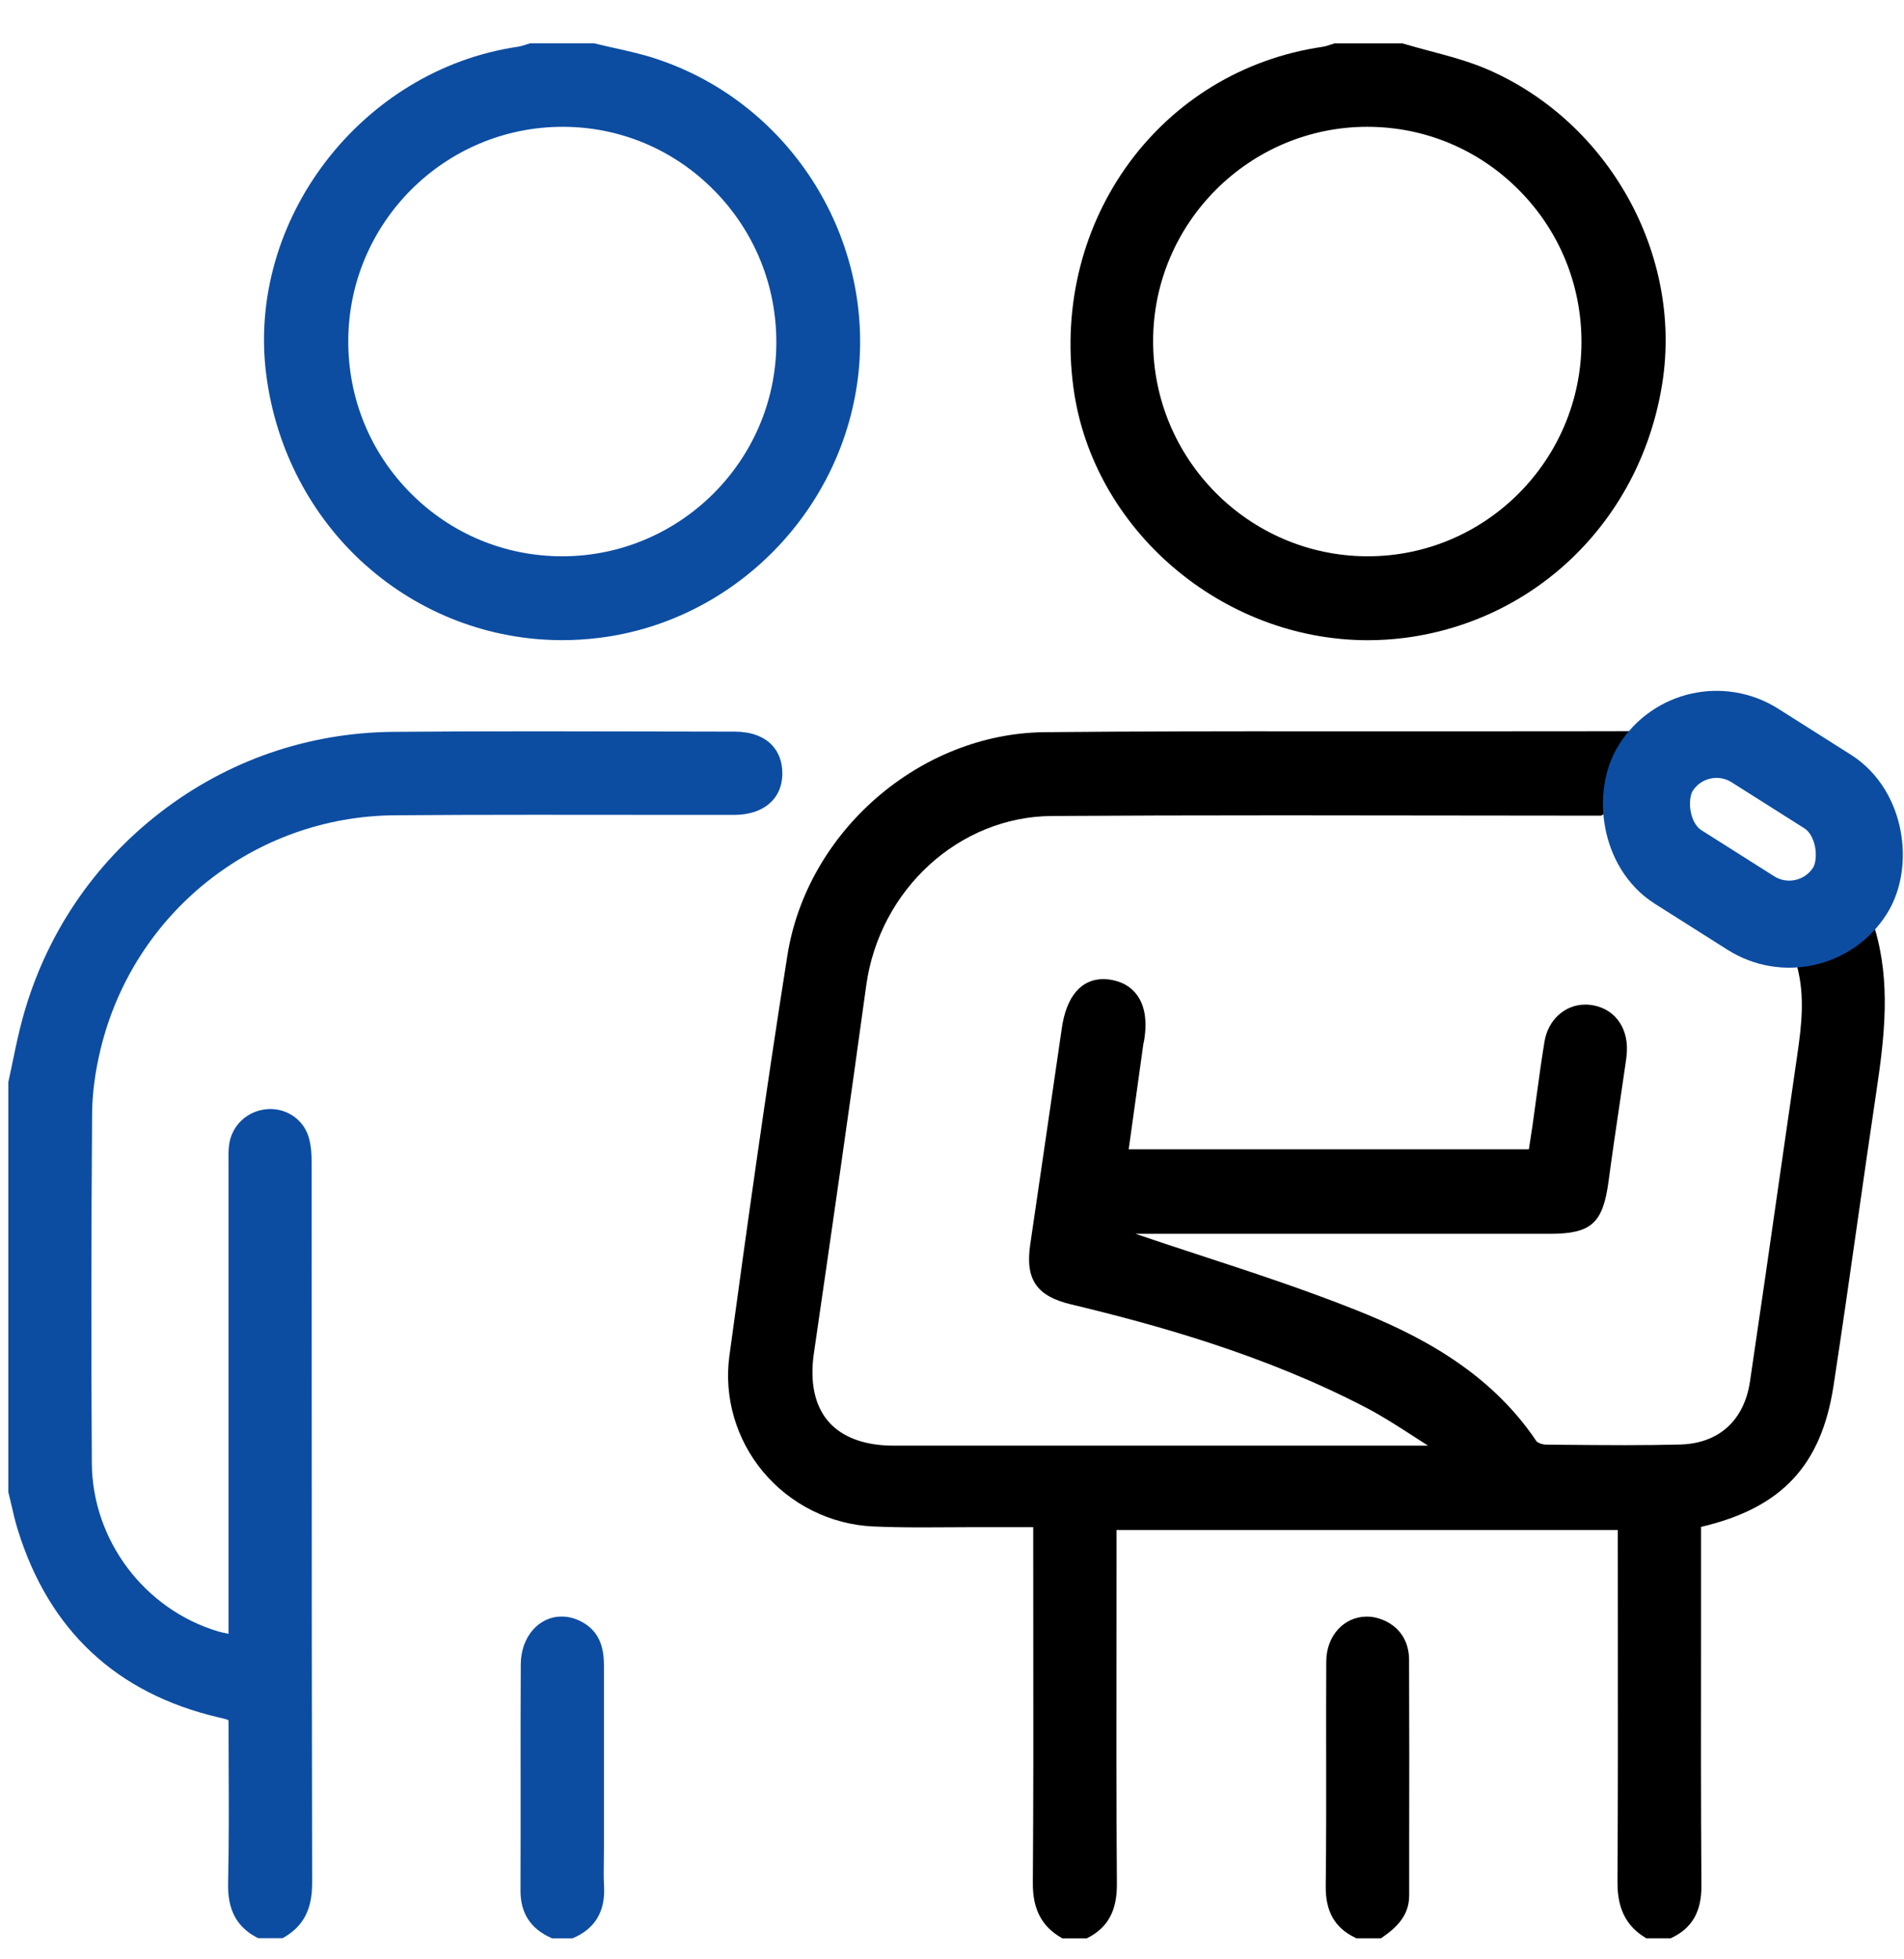 <?xml version="1.0" encoding="UTF-8"?>
<svg id="Capa_1" xmlns="http://www.w3.org/2000/svg" viewBox="0 0 350 360">
  <defs>
    <style>
      .cls-1 {
        fill: none;
        stroke: #0c4da2;
        stroke-miterlimit: 10;
        stroke-width: 16px;
      }

      .cls-2 {
        fill: #0c4da2;
      }
    </style>
  </defs>
  <path d="M344.65,170.67s-.03-.02-.05-.04c-2.72-2.42-4.1-5.84-5.78-9-1.6,1.31-3.21,2.6-4.77,3.96-.84.73-2.21,2.67-3.44,3.63.06.61.07,1.23.12,1.74.23,2.21.09,4.23-.24,6.43-.02.12-.06.24-.09.36,1.36,5.33.8,10.52-.04,16.23-1.09,7.53-2.18,15.06-3.26,22.58-1.75,12.22-3.57,24.85-5.41,37.26-1.07,7.19-5.75,11.41-12.84,11.59-3.08.08-6.41.12-10.19.12s-7.65-.04-11.48-.07l-2.94-.03c-.75,0-1.64-.37-1.83-.66-8.79-13.11-22.24-19.71-32.97-24-9.44-3.77-19.27-7-28.78-10.11-3.91-1.28-7.96-2.61-11.92-3.96h76.11c7.68,0,9.81-1.91,10.85-9.72.63-4.73,1.34-9.52,2.03-14.17.34-2.3.68-4.59,1.01-6.89l.05-.34c.12-.79.24-1.6.27-2.43.21-4.64-2.54-8.07-6.84-8.53-.26-.03-.53-.04-.79-.04-3.77,0-6.86,2.8-7.52,6.82-.56,3.43-1.04,6.93-1.5,10.32-.23,1.7-.46,3.39-.7,5.09-.16,1.12-.34,2.24-.52,3.41l-.15.96h-73.56l2.7-19.39c.01-.09.04-.18.06-.27.03-.12.06-.24.08-.37.58-3.55.14-6.35-1.32-8.34-1.13-1.55-2.82-2.5-5-2.82-.4-.06-.8-.09-1.18-.09-4.08,0-6.79,3.19-7.63,8.99-1.92,13.26-3.87,26.52-5.81,39.78-.94,6.39,1.15,9.47,7.46,10.98,15.42,3.7,35.53,9.2,54.36,19.03,2.91,1.52,5.74,3.35,8.48,5.12.94.61,1.88,1.22,2.83,1.82h-2.06s-81.93,0-96.2,0c-5.32,0-9.46-1.54-11.97-4.44-2.52-2.91-3.44-7.23-2.67-12.51,3.3-22.68,6.51-44.92,9.62-67.57,2.43-17.66,17.09-31.06,34.11-31.17,12.47-.08,25.97-.12,42.48-.12,9.89,0,19.79.01,29.68.03,9.59.01,19.17.02,28.76.03.02,0,.03,0,.05,0,.63-.39,1.41-.6,2.34-.52,1.53.12,3.24.46,4.94,1,.04-3.51.25-6.91,1.07-10.35.1-.43.28-.82.51-1.17-.32-.3-.65-.61-.96-.94-.71-.34-1.36-.92-1.85-1.78-.37-.64,3.29-1.77,2.67-1.77-8.44.03-22.52.03-30.95.03h-31.43c-14.44-.01-31.5,0-48.57.16-22.94.2-43.73,18.22-47.34,41.02-3.98,25.17-7.48,50.24-10.66,73.58-1.03,7.57,1.22,15.32,6.17,21.26,5.05,6.06,12.45,9.73,20.3,10.08,2.57.11,5.31.17,8.89.17,1.53,0,3.05,0,4.58-.02,1.52,0,3.05-.02,4.57-.02,0,0,4.01,0,5.41,0h5.93s0,3.16,0,3.16c0,5.4,0,10.79.01,16.19.02,15.09.03,30.69-.08,46.03-.04,4.77,1.62,7.96,5.21,10.04l.21.12h4.51l.2-.1c3.72-1.94,5.36-5.01,5.32-9.96-.12-15.24-.1-30.75-.08-45.74,0-5.38.01-10.75.01-16.13v-3.09h92.15v2.9c0,5.36,0,10.72.01,16.08.01,14.9.03,30.3-.07,45.45-.02,3.42.53,7.7,5.08,10.45l.21.13h4.51l.18-.09c3.75-1.79,5.48-4.82,5.45-9.54-.1-15.53-.09-31.32-.07-46.59,0-5.44,0-10.88,0-16.32v-3.04c14.81-3.47,22.11-11.26,24.36-25.95,1.53-10,2.99-20.19,4.39-30.04,1.13-7.91,2.3-16.09,3.5-24.13,1.51-10.1,2.62-19.97-.3-29.79Z"/>
  <path class="cls-2" d="M143.81,142.15c.02-2.15-.67-4-1.99-5.34-1.54-1.56-3.88-2.38-6.77-2.38-5.34,0-10.68-.02-16.02-.03-6.77-.01-13.53-.03-20.3-.03-10.21,0-18.62.03-26.46.1-15.64.14-30.44,5.26-42.8,14.8-12.35,9.53-21.09,22.56-25.27,37.67-.74,2.67-1.31,5.42-1.86,8.08-.26,1.24-.52,2.49-.79,3.73l-.02.1v75.3l.03.11c.18.71.34,1.43.51,2.14.35,1.54.72,3.14,1.2,4.68,5.73,18.5,18.16,30.09,36.92,34.47.53.12,1.05.25,1.56.4.07.03.14.08.24.14,0,0,.01,0,.02.01,0,2.7.01,5.42.02,8.15.03,7.14.06,14.52-.1,21.8-.11,4.85,1.58,8.01,5.32,9.96l.2.1h4.51l.21-.12c3.61-2.09,5.22-5.18,5.21-10.03-.07-29.92-.08-60.34-.08-89.76,0-14.15,0-28.29-.01-42.44,0-1.53-.07-3.3-.58-4.92-.96-3.04-3.78-5.07-7.01-5.07-.24,0-.49.01-.73.04-3.62.34-6.44,3.07-6.87,6.64-.12.99-.11,1.97-.09,2.93,0,.3,0,.6,0,.9v85.91c-.05,0-.1-.02-.15-.03-.68-.14-1.22-.25-1.74-.4-13.59-4.06-23.15-16.78-23.24-30.91-.13-20.8-.11-42.41.05-64.23.03-3.7.55-7.67,1.55-11.82,6.06-25.1,28.27-42.78,54.01-43,7.42-.06,15.56-.09,25.62-.09,5.2,0,10.41,0,15.61.01,5.2,0,10.41.01,15.61.01h5.58c5.45,0,8.86-2.92,8.91-7.59Z"/>
  <path d="M251.47,117.63c2.25,0,4.51-.15,6.74-.43,24.51-3.16,43.56-22.04,47.39-46.99,3.61-23.53-9.82-47.65-31.93-57.36-3.47-1.52-7.19-2.51-10.8-3.47-1.64-.44-3.33-.89-4.97-1.38l-.13-.04h-12.41l-.12.04c-.25.07-.49.15-.74.23-.48.16-.93.31-1.37.37-29.77,4.34-49.9,31.82-45.82,62.54,3.46,26.07,27.25,46.49,54.15,46.49ZM251.33,22.4l.03.9c10.52,0,20.4,4.13,27.84,11.6,7.44,7.48,11.52,17.41,11.51,27.96-.03,21.7-17.65,39.35-39.27,39.35h-.25c-21.72-.14-39.31-17.94-39.22-39.69.09-21.63,17.75-39.22,39.37-39.22v-.9h0Z"/>
  <path class="cls-2" d="M67.3,103.91c9.96,8.84,22.76,13.71,36.03,13.71,2.23,0,4.48-.14,6.71-.41,25.09-3.05,45.19-23.62,47.79-48.9,2.61-25.44-13.1-49.65-37.38-57.56-2.51-.82-5.12-1.4-7.64-1.96-1.17-.26-2.34-.52-3.5-.81l-.11-.03h-11.71l-.12.03c-.25.07-.5.15-.74.23-.48.15-.94.3-1.39.37-28.83,4.22-50.02,31.89-46.28,60.42,1.78,13.6,8.29,26,18.33,34.91ZM64.02,62.68c.03-21.72,17.7-39.38,39.4-39.38h.13c10.48.03,20.34,4.19,27.74,11.7,7.41,7.51,11.46,17.47,11.42,28.04-.08,21.6-17.73,39.17-39.36,39.17-10.51,0-20.38-4.1-27.8-11.53-7.45-7.46-11.55-17.41-11.53-27.99Z"/>
  <path class="cls-2" d="M111,341.76c.01-.74.02-1.48.02-2.22v-9.09c0-8.11-.01-16.22,0-24.32,0-2.8-.46-6.26-4.17-8.19-1.18-.61-2.39-.92-3.61-.92-4.25,0-7.48,3.77-7.51,8.77-.04,7.11-.04,14.34-.03,21.33,0,6.62.01,13.46-.02,20.19-.02,4.17,1.82,7.04,5.62,8.75l.18.08h3.76l.17-.07c3.99-1.73,5.88-4.91,5.63-9.48-.09-1.59-.06-3.23-.04-4.82Z"/>
  <path d="M254.38,297.71c-1.02-.45-2.08-.68-3.13-.68-4.22,0-7.43,3.54-7.45,8.23-.03,5.74-.03,11.58-.02,17.23.01,7.87.02,16.01-.08,24.01-.06,4.71,1.67,7.74,5.45,9.54l.18.09h4.54l.23-.16c2.57-1.79,4.94-3.96,4.94-7.71v-9.08c.02-11.21.03-22.8-.02-34.21-.01-3.38-1.66-5.96-4.65-7.27Z"/>
  <rect class="cls-1" x="301.11" y="139.16" width="42.23" height="26.41" rx="13.21" ry="13.21" transform="translate(131.38 -148.67) rotate(32.32)"/>
</svg>